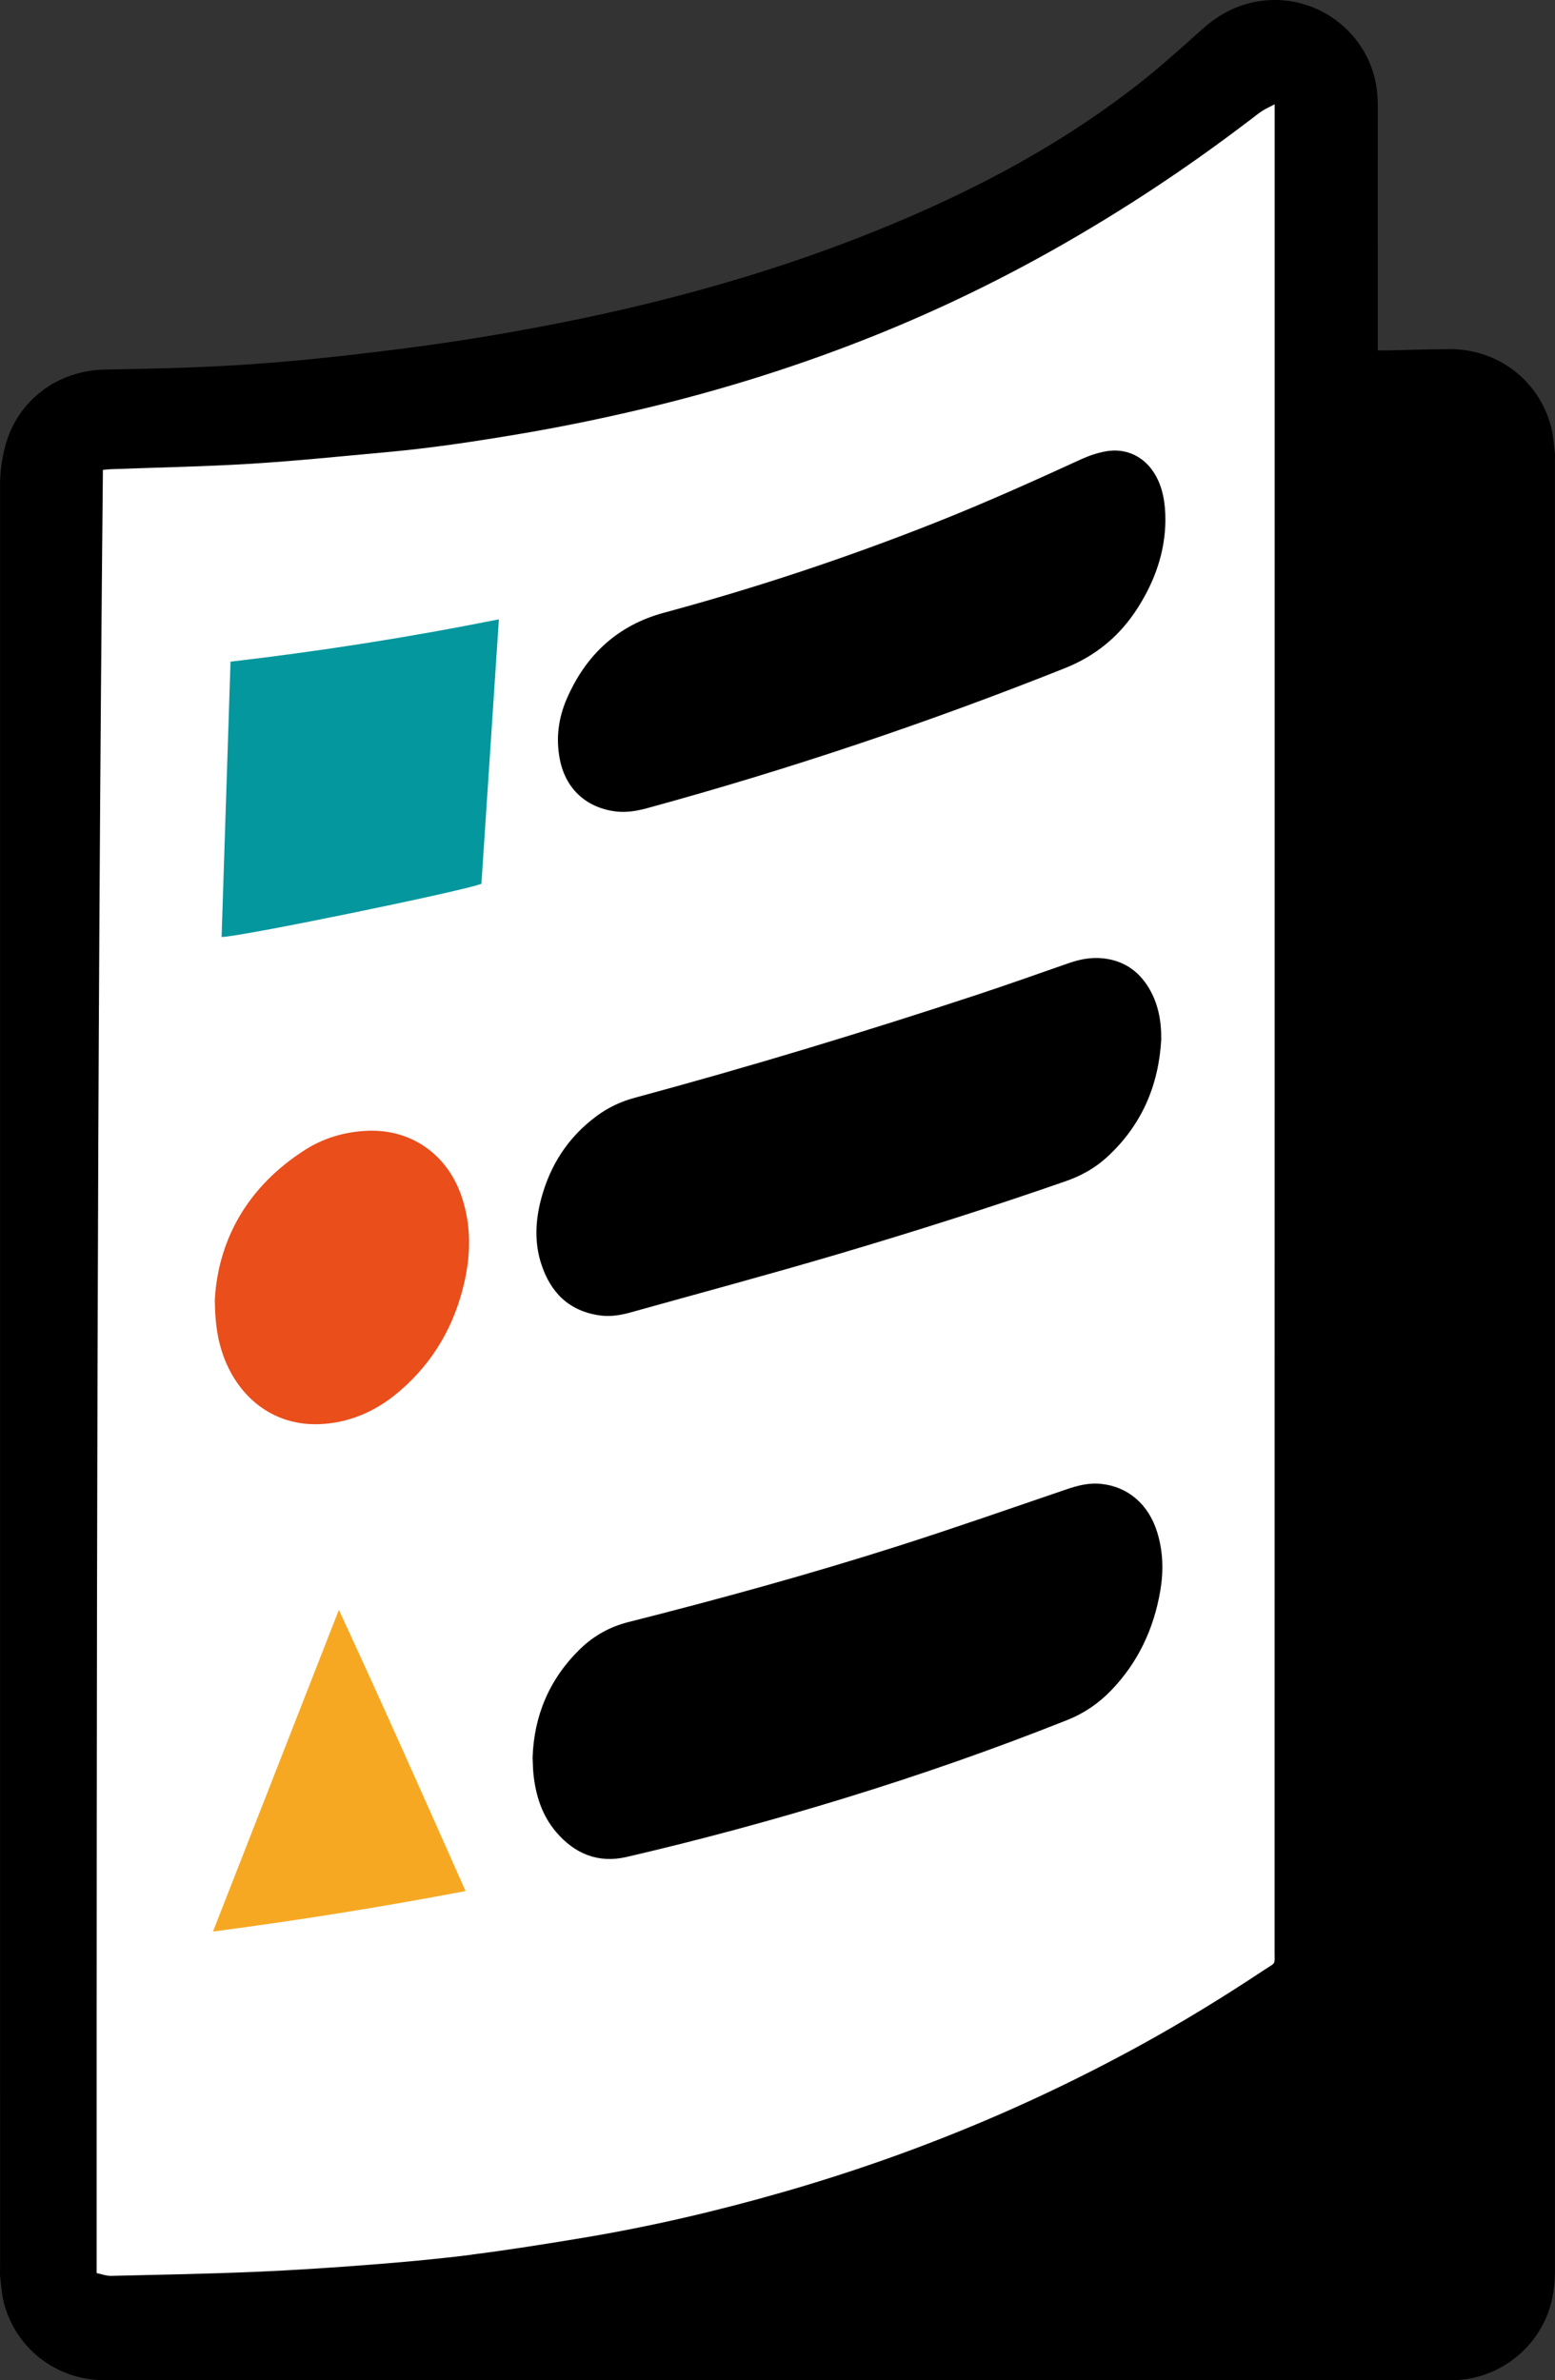 <?xml version="1.0" encoding="UTF-8"?>
<svg id="Layer_1" data-name="Layer 1" xmlns="http://www.w3.org/2000/svg" viewBox="0 0 642.65 983.89">
  <rect x="0" y="0" width="642.65" height="983.89" fill="#333333" stroke="none"/>
  <defs>
    <style>
      .cls-1 {
        fill: #04979d;
      }

      .cls-2 {
        fill: #e94e1b;
      }

      .cls-3 {
        fill: #fff;
      }

      .cls-4 {
        fill: #f7a823;
      }
    </style>
  </defs>
  <path class="cls-3" d="M26.89,180.24s252-29,301-49S526.79,15.5,526.79,15.5l24.1,33.74v115.24l-8,684.76s-276,132-489,116c-26-7-39-36-39-36L26.89,180.24Z"/>
  <g>
    <path d="M220.11,726.67c.52-17.32,6.86-32.7,19.79-45.2,5.59-5.4,12.19-9.06,19.77-10.98,37.59-9.51,74.97-19.78,111.91-31.57,23.22-7.41,46.22-15.49,69.29-23.34,4.52-1.54,9.07-2.7,13.88-2.25,11.34,1.06,19.93,8.43,23.5,20.02,2.46,7.97,2.66,16.09,1.27,24.23-2.69,15.75-9.21,29.66-20.39,41.23-5.14,5.32-11.12,9.4-18.03,12.15-30.24,12.04-60.93,22.76-92.04,32.31-29.77,9.14-59.81,17.28-90.14,24.31-11.68,2.71-21.4-1.31-29.06-10.29-5.84-6.86-8.46-15.1-9.39-23.93-.22-2.03-.22-4.07-.35-6.7Z"/>
    <path d="M479.93,429.46c-1.03,19.17-8.08,35.61-22.31,48.73-4.95,4.57-10.71,7.81-17.1,10.03-31.13,10.84-62.55,20.81-94.15,30.16-28.51,8.43-57.23,16.14-85.87,24.14-4.16,1.16-8.41,1.82-12.75,1.19-12.7-1.84-20.29-9.54-24.09-21.35-2.85-8.85-2.38-17.82-.04-26.71,3.72-14.09,11.23-25.68,23.01-34.38,4.72-3.48,9.93-5.95,15.59-7.48,47.81-12.9,95.17-27.28,142.19-42.81,12.54-4.14,24.98-8.61,37.46-12.93,4.52-1.56,9.12-2.43,13.92-1.93,8.28.86,14.52,4.96,18.84,11.99,4.01,6.52,5.33,13.75,5.29,21.34Z"/>
    <path d="M481.64,215.11c-.13,13.18-4.4,25.06-11.38,36.07-7.36,11.6-17.32,19.9-30.21,25.03-56.42,22.47-113.88,41.8-172.46,57.81-4.39,1.2-8.79,1.97-13.36,1.36-12.18-1.63-20.55-9.49-22.88-21.59-1.66-8.6-.58-16.94,2.87-24.91,7.84-18.11,20.95-30.41,40.23-35.62,38.18-10.32,75.66-22.78,112.42-37.36,20.27-8.04,40.15-16.98,59.97-26.07,3.18-1.46,6.62-2.61,10.06-3.25,8.6-1.6,16.31,2.24,20.65,9.86,2.8,4.91,4.11,10.93,4.09,18.67Z"/>
    <path class="cls-1" d="M91.58,387.3c1.23-37.84,2.45-75.67,3.69-113.8,37.3-4.35,74.04-10.11,110.91-17.5-2.43,36.75-4.83,73.02-7.22,109.3-5.79,2.64-100.72,22.19-107.38,22Z"/>
    <path class="cls-2" d="M88.79,536.97c1.51-24.83,13.68-46.62,37.33-61.7,7.45-4.75,15.79-7.25,24.64-7.81,18.69-1.19,34.15,9.41,40.13,27.45,3.79,11.44,3.7,23.03,1.12,34.67-3.99,17.97-12.7,33.22-26.66,45.29-8.91,7.71-19.17,12.65-31.04,13.67-19.75,1.7-33.69-9.57-40.35-24.1-3.55-7.74-5.12-15.91-5.18-27.47Z"/>
    <path class="cls-4" d="M140.06,665.43c18.01,38.91,35.12,77.41,52.35,116.24-34.78,6.61-69.18,12.11-104.39,16.74,17.4-44.48,34.58-88.38,52.04-132.99Z"/>
    <path d="M642.59,187.12c-.46-3.61-.64-7.31-1.57-10.81-5.05-19.1-22.02-32.05-41.83-31.99-8.6.03-17.19.34-25.79.52-1.17.02-2.33,0-3.99,0v-3.97c0-9.99,0-19.99,0-29.98,0-22.25-.02-44.49.01-66.74,0-5.09-.53-10.07-2.14-14.92-6.33-19.09-25.26-31.22-45.13-28.97-9.75,1.1-17.96,5.24-25.24,11.77-8.71,7.82-17.43,15.67-26.64,22.88-27.91,21.85-58.64,38.98-91.01,53.23-58.28,25.65-119.41,41.35-182.06,51.51-18.01,2.92-36.14,5.24-54.27,7.29-16.22,1.83-32.5,3.28-48.79,4.22-16.94.97-33.93,1.28-50.9,1.61-19.64.38-36.13,12.9-41.08,31.63C.76,189.71.02,195.12.02,200.65c.02,245.68.02,491.35.02,737.03,0,1.07-.11,2.16.02,3.22.46,3.72.64,7.53,1.59,11.13,4.97,18.75,21.56,31.6,40.95,31.79,13.54.13,27.08.06,40.62.06,170.66,0,341.32,0,511.99,0,1.61,0,3.22,0,4.84,0,17.48-.18,33.09-10.95,39.5-27.23,2.32-5.89,3.08-12.02,3.08-18.31-.02-249.44-.01-498.87-.01-748.31,0-.97.1-1.95-.02-2.9ZM195.03,931.97c-13.85,1.76-27.76,3.03-41.68,4.11-16.06,1.25-32.15,2.33-48.24,3-19.75.83-39.52,1.19-59.28,1.65-1.83.04-3.68-.7-5.89-1.15-.03-248.55.14-496.78,2.59-745.35,1.17-.1,2.19-.24,3.22-.28,19.33-.73,38.67-1.07,57.97-2.26,18.75-1.15,37.45-3.11,56.17-4.8,17.98-1.63,35.82-4.32,53.61-7.3,17.26-2.89,34.4-6.39,51.44-10.42,33.4-7.89,66.05-18.15,97.85-31,25.61-10.35,50.45-22.39,74.49-36.04,27.32-15.51,53.46-32.82,78.44-51.87.51-.39,1.03-.77,1.55-1.16,1.46-1.09,2.87-2.28,4.4-3.26,1.47-.94,3.08-1.66,5.13-2.73v4.08c0,49.22,0,98.44,0,147.66,0,203.86-.01,407.73-.03,611.59,0,6.1.63,4.56-4.33,7.85-17.1,11.36-34.6,22.08-52.62,31.91-16.78,9.16-33.91,17.65-51.39,25.43-30.46,13.57-61.72,24.91-93.75,34.16-27.78,8.02-55.89,14.6-84.41,19.32-15.04,2.49-30.11,4.9-45.23,6.82Z"/>
  </g>
</svg>